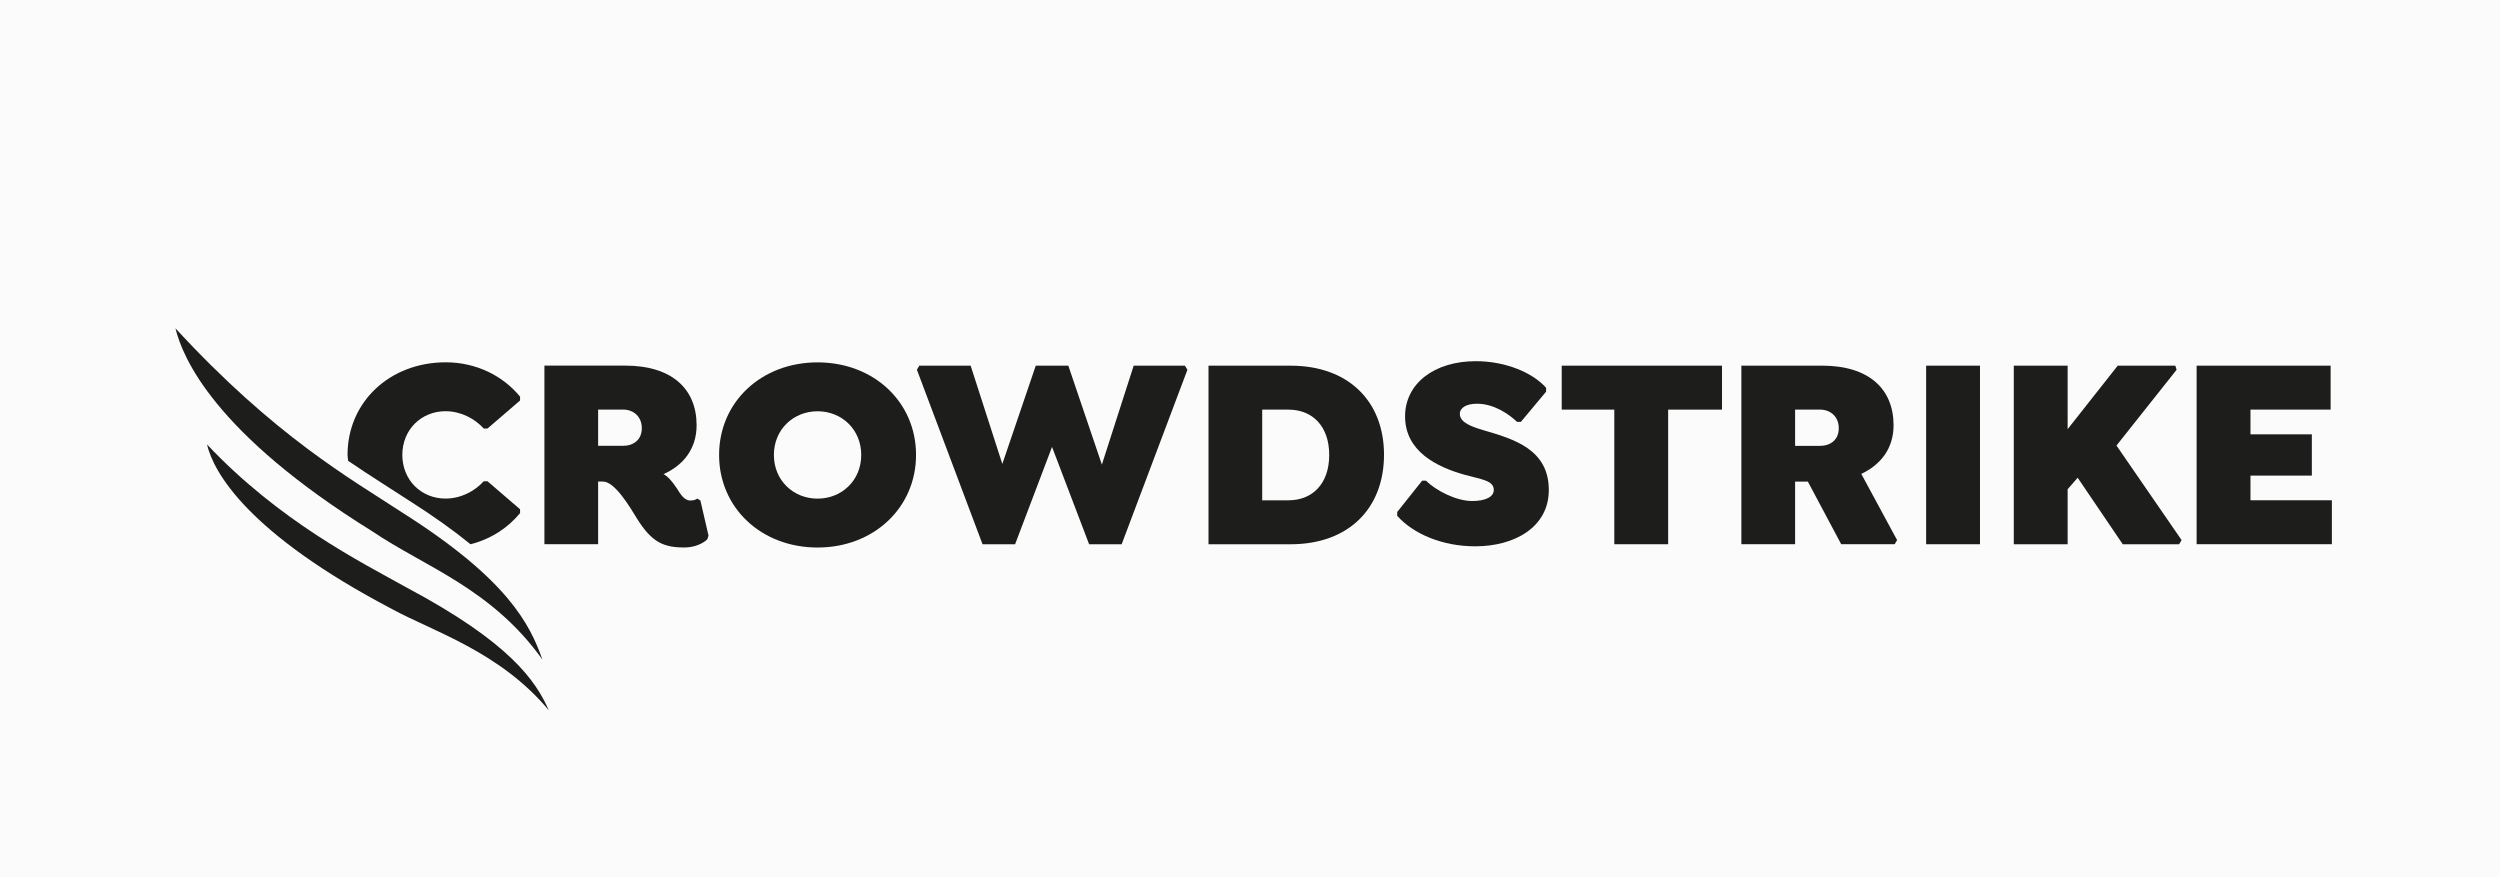 <svg width="342" height="120" viewBox="0 0 342 120" fill="none" xmlns="http://www.w3.org/2000/svg">
<rect width="342" height="120" fill="#FBFBFC"/>
<g clip-path="url(#clip0_1015_10382)">
<path fill-rule="evenodd" clip-rule="evenodd" d="M71.145 70.197V69.671L66.691 65.837H66.172C64.947 67.19 63.056 68.204 60.94 68.204C57.637 68.204 55.038 65.686 55.038 62.229C55.038 58.772 57.637 56.254 60.94 56.254C63.056 56.254 64.947 57.268 66.172 58.621H66.691L71.145 54.787V54.261C68.806 51.405 65.134 49.564 60.976 49.564C53.332 49.564 47.543 54.975 47.543 62.229C47.543 62.51 47.607 62.769 47.625 63.044C50.754 65.172 53.515 66.875 55.893 68.434C59.321 70.603 62.088 72.598 64.366 74.454C67.207 73.736 69.509 72.179 71.145 70.197ZM50.331 70.061C52.115 72.254 54.636 73.827 57.608 74.498C55.6 73.369 53.656 72.261 51.845 71.034C51.314 70.705 50.841 70.387 50.331 70.061Z" fill="#1D1D1B"/>
<path fill-rule="evenodd" clip-rule="evenodd" d="M96.928 73.28L95.814 68.469L95.406 68.206C95.184 68.319 94.999 68.469 94.442 68.469C93.587 68.469 93.068 67.567 92.623 66.854C91.881 65.725 91.287 65.124 90.767 64.862C93.476 63.659 95.295 61.404 95.295 58.172C95.295 53.173 91.881 50.016 85.535 50.016H74.476V74.445H81.823V65.876H82.491C84.124 65.876 86.204 69.408 87.168 70.988C89.172 74.183 90.767 74.895 93.625 74.895C94.961 74.895 96.075 74.407 96.743 73.806L96.928 73.28ZM87.799 58.585C87.799 60.202 86.611 60.99 85.237 60.99H81.823V56.029H85.237C86.611 56.029 87.799 56.931 87.799 58.585Z" fill="#1D1D1B"/>
<path fill-rule="evenodd" clip-rule="evenodd" d="M125.314 62.237C125.314 54.984 119.525 49.572 111.844 49.572C104.16 49.572 98.372 54.984 98.372 62.237C98.372 69.49 104.16 74.902 111.844 74.902C119.525 74.902 125.314 69.453 125.314 62.237ZM117.817 62.237C117.817 65.732 115.145 68.213 111.844 68.213C108.541 68.213 105.868 65.732 105.868 62.237C105.868 58.742 108.541 56.262 111.844 56.262C115.145 56.262 117.817 58.742 117.817 62.237Z" fill="#1D1D1B"/>
<path fill-rule="evenodd" clip-rule="evenodd" d="M141.692 50.023L137.118 63.469L132.783 50.023H125.76L125.434 50.587L134.411 74.451H138.865L143.919 61.14L148.99 74.451H153.444L162.438 50.587L162.095 50.023H155.088L150.737 63.555L146.146 50.023H141.692Z" fill="#1D1D1B"/>
<path fill-rule="evenodd" clip-rule="evenodd" d="M189.333 62.202C189.333 54.91 184.471 50.025 176.567 50.025H165.322V74.454H176.567C184.471 74.454 189.333 69.568 189.333 62.202ZM181.837 62.239C181.837 66.222 179.498 68.441 176.271 68.441H172.67V56.038H176.271C179.498 56.038 181.837 58.256 181.837 62.239Z" fill="#1D1D1B"/>
<path fill-rule="evenodd" clip-rule="evenodd" d="M213.642 56.036H220.837V74.451H228.204V56.036H235.57V50.023H213.642V56.036Z" fill="#1D1D1B"/>
<path fill-rule="evenodd" clip-rule="evenodd" d="M259.04 58.177C259.04 53.178 255.626 50.021 249.28 50.021H238.22V74.45H245.57V65.881H247.314L251.877 74.45H259.189L259.523 73.886L254.624 64.829C257.258 63.589 259.04 61.372 259.04 58.177ZM251.543 58.59C251.543 60.207 250.356 60.995 248.982 60.995H245.57V56.034H248.982C250.356 56.034 251.543 56.937 251.543 58.59Z" fill="#1D1D1B"/>
<path fill-rule="evenodd" clip-rule="evenodd" d="M263.495 74.451H270.861V50.023H263.495V74.451Z" fill="#1D1D1B"/>
<path fill-rule="evenodd" clip-rule="evenodd" d="M282.853 58.705V50.023H275.487V74.451H282.853V66.93L284.224 65.354L290.391 74.451H298.1L298.443 73.885L289.534 60.951L297.757 50.587L297.586 50.023H289.706L282.853 58.705Z" fill="#1D1D1B"/>
<path fill-rule="evenodd" clip-rule="evenodd" d="M307.865 68.437V65.062H316.259V59.417H307.865V56.036H318.829V50.021H300.498V74.45H319V68.437H307.865Z" fill="#1D1D1B"/>
<path fill-rule="evenodd" clip-rule="evenodd" d="M201.822 74.736C207.205 74.736 211.877 72.106 211.877 67.035C211.877 61.509 207.167 60.08 203.011 58.877C201.377 58.389 199.705 57.824 199.705 56.621C199.705 55.756 200.634 55.23 202.045 55.23C204.459 55.23 206.499 56.734 207.537 57.712H208.057L211.507 53.579V53.053C209.689 50.987 205.98 49.409 201.896 49.409C196.181 49.409 192.214 52.489 192.214 56.96C192.214 61.773 196.589 63.878 200.299 64.93C202.713 65.606 204.349 65.72 204.349 67.035C204.349 67.976 203.196 68.539 201.413 68.539C199.148 68.539 196.404 67.073 195.069 65.757H194.55L191.138 70.042V70.568C193.325 73.009 197.257 74.736 201.822 74.736Z" fill="#1D1D1B"/>
<path fill-rule="evenodd" clip-rule="evenodd" d="M75.085 97.195C73.305 93.121 69.73 87.894 55.727 80.43C49.269 76.839 38.236 71.311 28.317 60.798C29.216 64.591 33.825 72.925 53.637 83.325C59.126 86.328 68.408 89.145 75.085 97.181" fill="#1D1D1B"/>
<path fill-rule="evenodd" clip-rule="evenodd" d="M74.195 90.222C72.505 85.409 69.456 79.245 54.99 70.093C47.948 65.478 37.602 59.683 24 44.91C24.973 48.893 29.273 59.251 50.947 72.697C58.067 77.521 67.256 80.497 74.195 90.222Z" fill="#1D1D1B"/>
</g>
<defs>
<clipPath id="clip0_1015_10382">
<rect width="295" height="85.301" fill="white" transform="translate(24 17.642)"/>
</clipPath>
</defs>
</svg>
